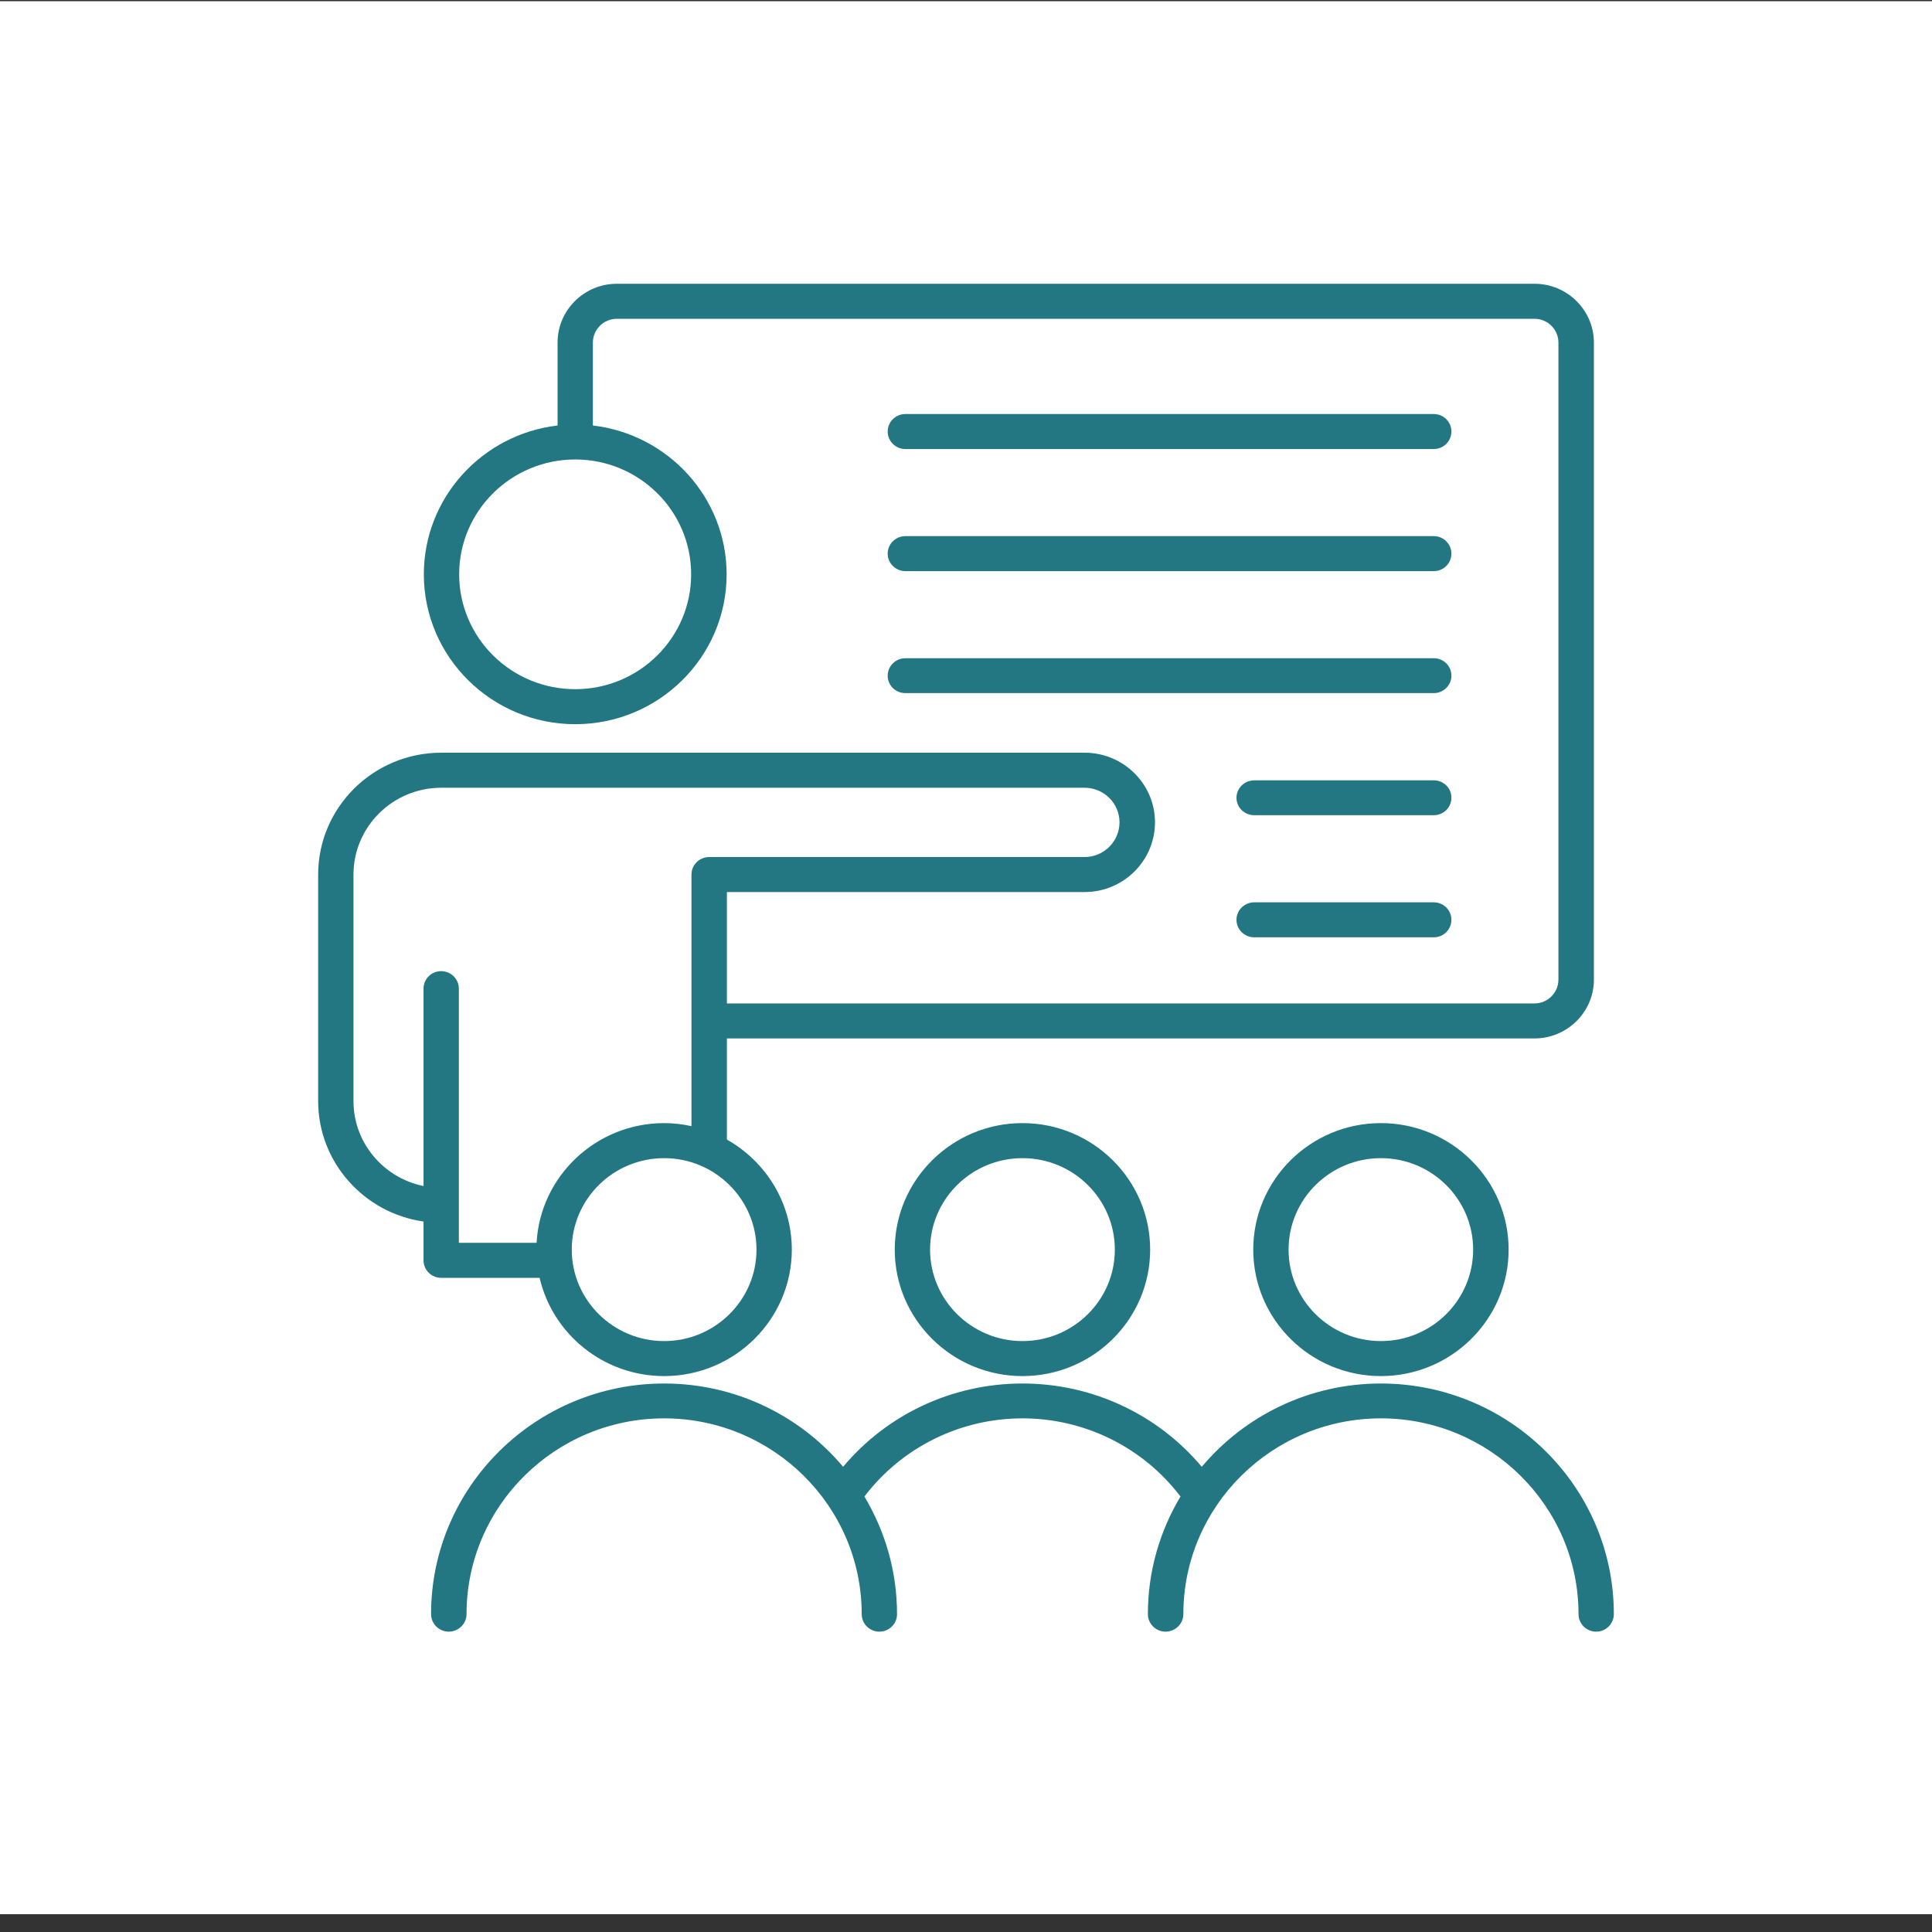 <?xml version="1.0" encoding="UTF-8"?>
<svg xmlns="http://www.w3.org/2000/svg" xmlns:xlink="http://www.w3.org/1999/xlink" width="50pt" height="50pt" viewBox="0 0 50 50" version="1.1">
<rect x="0" y="0" width="50" height="50" fill="#333333" stroke="none"/>
<g id="surface1">
<path style=" stroke:none;fill-rule:nonzero;fill:rgb(100%,100%,100%);fill-opacity:1;" d="M 0 0.031 L 50 0.031 L 50 49.539 L 0 49.539 Z M 0 0.031 "/>
<path style=" stroke:none;fill-rule:nonzero;fill:rgb(13.725%,46.667%,50.98%);fill-opacity:1;" d="M 13.965 33.07 C 14.301 34.523 15.617 35.613 17.188 35.613 C 19.008 35.613 20.492 34.145 20.492 32.34 C 20.492 31.121 19.812 30.055 18.812 29.492 L 18.812 26.875 L 39.711 26.875 C 40.559 26.875 41.25 26.191 41.25 25.352 L 41.25 8.867 C 41.25 8.027 40.559 7.344 39.715 7.344 L 15.965 7.344 C 15.117 7.344 14.43 8.027 14.43 8.867 L 14.43 11.012 C 12.484 11.238 10.969 12.879 10.969 14.863 C 10.969 17.004 12.727 18.742 14.887 18.742 C 17.047 18.742 18.805 17.004 18.805 14.863 C 18.805 12.879 17.289 11.238 15.344 11.012 L 15.344 8.867 C 15.344 8.527 15.621 8.25 15.965 8.25 L 39.711 8.25 C 40.055 8.25 40.332 8.527 40.332 8.867 L 40.332 25.352 C 40.332 25.691 40.055 25.969 39.711 25.969 L 18.812 25.969 L 18.812 23.086 L 28.07 23.086 C 29.074 23.086 29.891 22.277 29.891 21.281 C 29.891 20.289 29.074 19.48 28.07 19.48 L 11.418 19.48 C 9.664 19.48 8.234 20.895 8.234 22.633 L 8.234 28.496 C 8.234 30.078 9.422 31.395 10.961 31.613 L 10.961 32.617 C 10.961 32.867 11.164 33.07 11.418 33.07 Z M 17.887 14.863 C 17.887 16.504 16.543 17.836 14.887 17.836 C 13.23 17.836 11.883 16.504 11.883 14.863 C 11.883 13.223 13.23 11.891 14.887 11.891 C 16.543 11.891 17.887 13.223 17.887 14.863 Z M 19.578 32.34 C 19.578 33.645 18.504 34.707 17.188 34.707 C 15.871 34.707 14.797 33.645 14.797 32.34 C 14.797 31.035 15.871 29.973 17.188 29.973 C 18.504 29.973 19.578 31.035 19.578 32.34 Z M 10.961 25.586 L 10.961 30.695 C 9.926 30.484 9.148 29.578 9.148 28.496 L 9.148 22.633 C 9.148 21.395 10.168 20.387 11.418 20.387 L 28.07 20.387 C 28.566 20.387 28.973 20.789 28.973 21.281 C 28.973 21.777 28.566 22.18 28.07 22.18 L 18.355 22.18 C 18.102 22.18 17.895 22.383 17.895 22.633 L 17.895 29.145 C 17.668 29.094 17.43 29.066 17.188 29.066 C 15.426 29.066 13.98 30.441 13.887 32.164 L 11.875 32.164 L 11.875 25.586 C 11.875 25.336 11.668 25.133 11.418 25.133 C 11.164 25.133 10.961 25.336 10.961 25.586 Z M 23.156 32.34 C 23.156 34.145 24.641 35.613 26.461 35.613 C 28.285 35.613 29.766 34.145 29.766 32.34 C 29.766 30.535 28.285 29.066 26.461 29.066 C 24.641 29.066 23.156 30.535 23.156 32.34 Z M 28.852 32.34 C 28.852 33.645 27.781 34.707 26.461 34.707 C 25.145 34.707 24.07 33.645 24.07 32.34 C 24.07 31.035 25.145 29.973 26.461 29.973 C 27.781 29.973 28.852 31.035 28.852 32.34 Z M 32.434 32.34 C 32.434 34.145 33.914 35.613 35.738 35.613 C 37.559 35.613 39.043 34.145 39.043 32.34 C 39.043 30.535 37.559 29.066 35.738 29.066 C 33.914 29.066 32.434 30.535 32.434 32.34 Z M 38.125 32.34 C 38.125 33.645 37.055 34.707 35.738 34.707 C 34.418 34.707 33.348 33.645 33.348 32.34 C 33.348 31.035 34.418 29.973 35.738 29.973 C 37.055 29.973 38.125 31.035 38.125 32.34 Z M 41.766 41.773 C 41.766 42.023 41.562 42.227 41.309 42.227 C 41.055 42.227 40.852 42.023 40.852 41.773 C 40.852 38.98 38.555 36.707 35.738 36.707 C 32.918 36.707 30.625 38.98 30.625 41.773 C 30.625 42.023 30.418 42.227 30.164 42.227 C 29.914 42.227 29.707 42.023 29.707 41.773 C 29.707 40.664 30.016 39.625 30.551 38.73 C 29.586 37.461 28.078 36.707 26.461 36.707 C 24.844 36.707 23.336 37.461 22.371 38.73 C 22.906 39.625 23.215 40.664 23.215 41.773 C 23.215 42.023 23.012 42.227 22.758 42.227 C 22.504 42.227 22.301 42.023 22.301 41.773 C 22.301 38.98 20.004 36.707 17.188 36.707 C 14.367 36.707 12.074 38.98 12.074 41.773 C 12.074 42.023 11.867 42.227 11.613 42.227 C 11.363 42.227 11.156 42.023 11.156 41.773 C 11.156 38.48 13.863 35.805 17.188 35.805 C 19.047 35.805 20.715 36.645 21.82 37.961 C 22.961 36.598 24.652 35.805 26.461 35.805 C 28.27 35.805 29.961 36.602 31.102 37.961 C 32.207 36.645 33.875 35.805 35.734 35.805 C 39.062 35.805 41.766 38.48 41.766 41.773 Z M 22.973 11.168 C 22.973 10.918 23.18 10.715 23.43 10.715 L 37.105 10.715 C 37.359 10.715 37.562 10.918 37.562 11.168 C 37.562 11.418 37.359 11.621 37.105 11.621 L 23.43 11.621 C 23.18 11.621 22.973 11.418 22.973 11.168 Z M 22.973 14.328 C 22.973 14.078 23.18 13.875 23.43 13.875 L 37.105 13.875 C 37.359 13.875 37.562 14.078 37.562 14.328 C 37.562 14.578 37.359 14.781 37.105 14.781 L 23.43 14.781 C 23.18 14.781 22.973 14.578 22.973 14.328 Z M 22.973 17.488 C 22.973 17.238 23.18 17.035 23.43 17.035 L 37.105 17.035 C 37.359 17.035 37.562 17.234 37.562 17.488 C 37.562 17.734 37.359 17.938 37.105 17.938 L 23.43 17.938 C 23.18 17.938 22.973 17.738 22.973 17.488 Z M 37.562 20.645 C 37.562 20.895 37.359 21.098 37.105 21.098 L 32.461 21.098 C 32.207 21.098 32 20.898 32 20.645 C 32 20.398 32.207 20.195 32.461 20.195 L 37.105 20.195 C 37.359 20.195 37.562 20.395 37.562 20.645 Z M 37.562 23.805 C 37.562 24.055 37.359 24.258 37.105 24.258 L 32.461 24.258 C 32.207 24.258 32 24.055 32 23.805 C 32 23.555 32.207 23.352 32.461 23.352 L 37.105 23.352 C 37.359 23.352 37.562 23.555 37.562 23.805 Z M 37.562 23.805 "/>
</g>
</svg>
